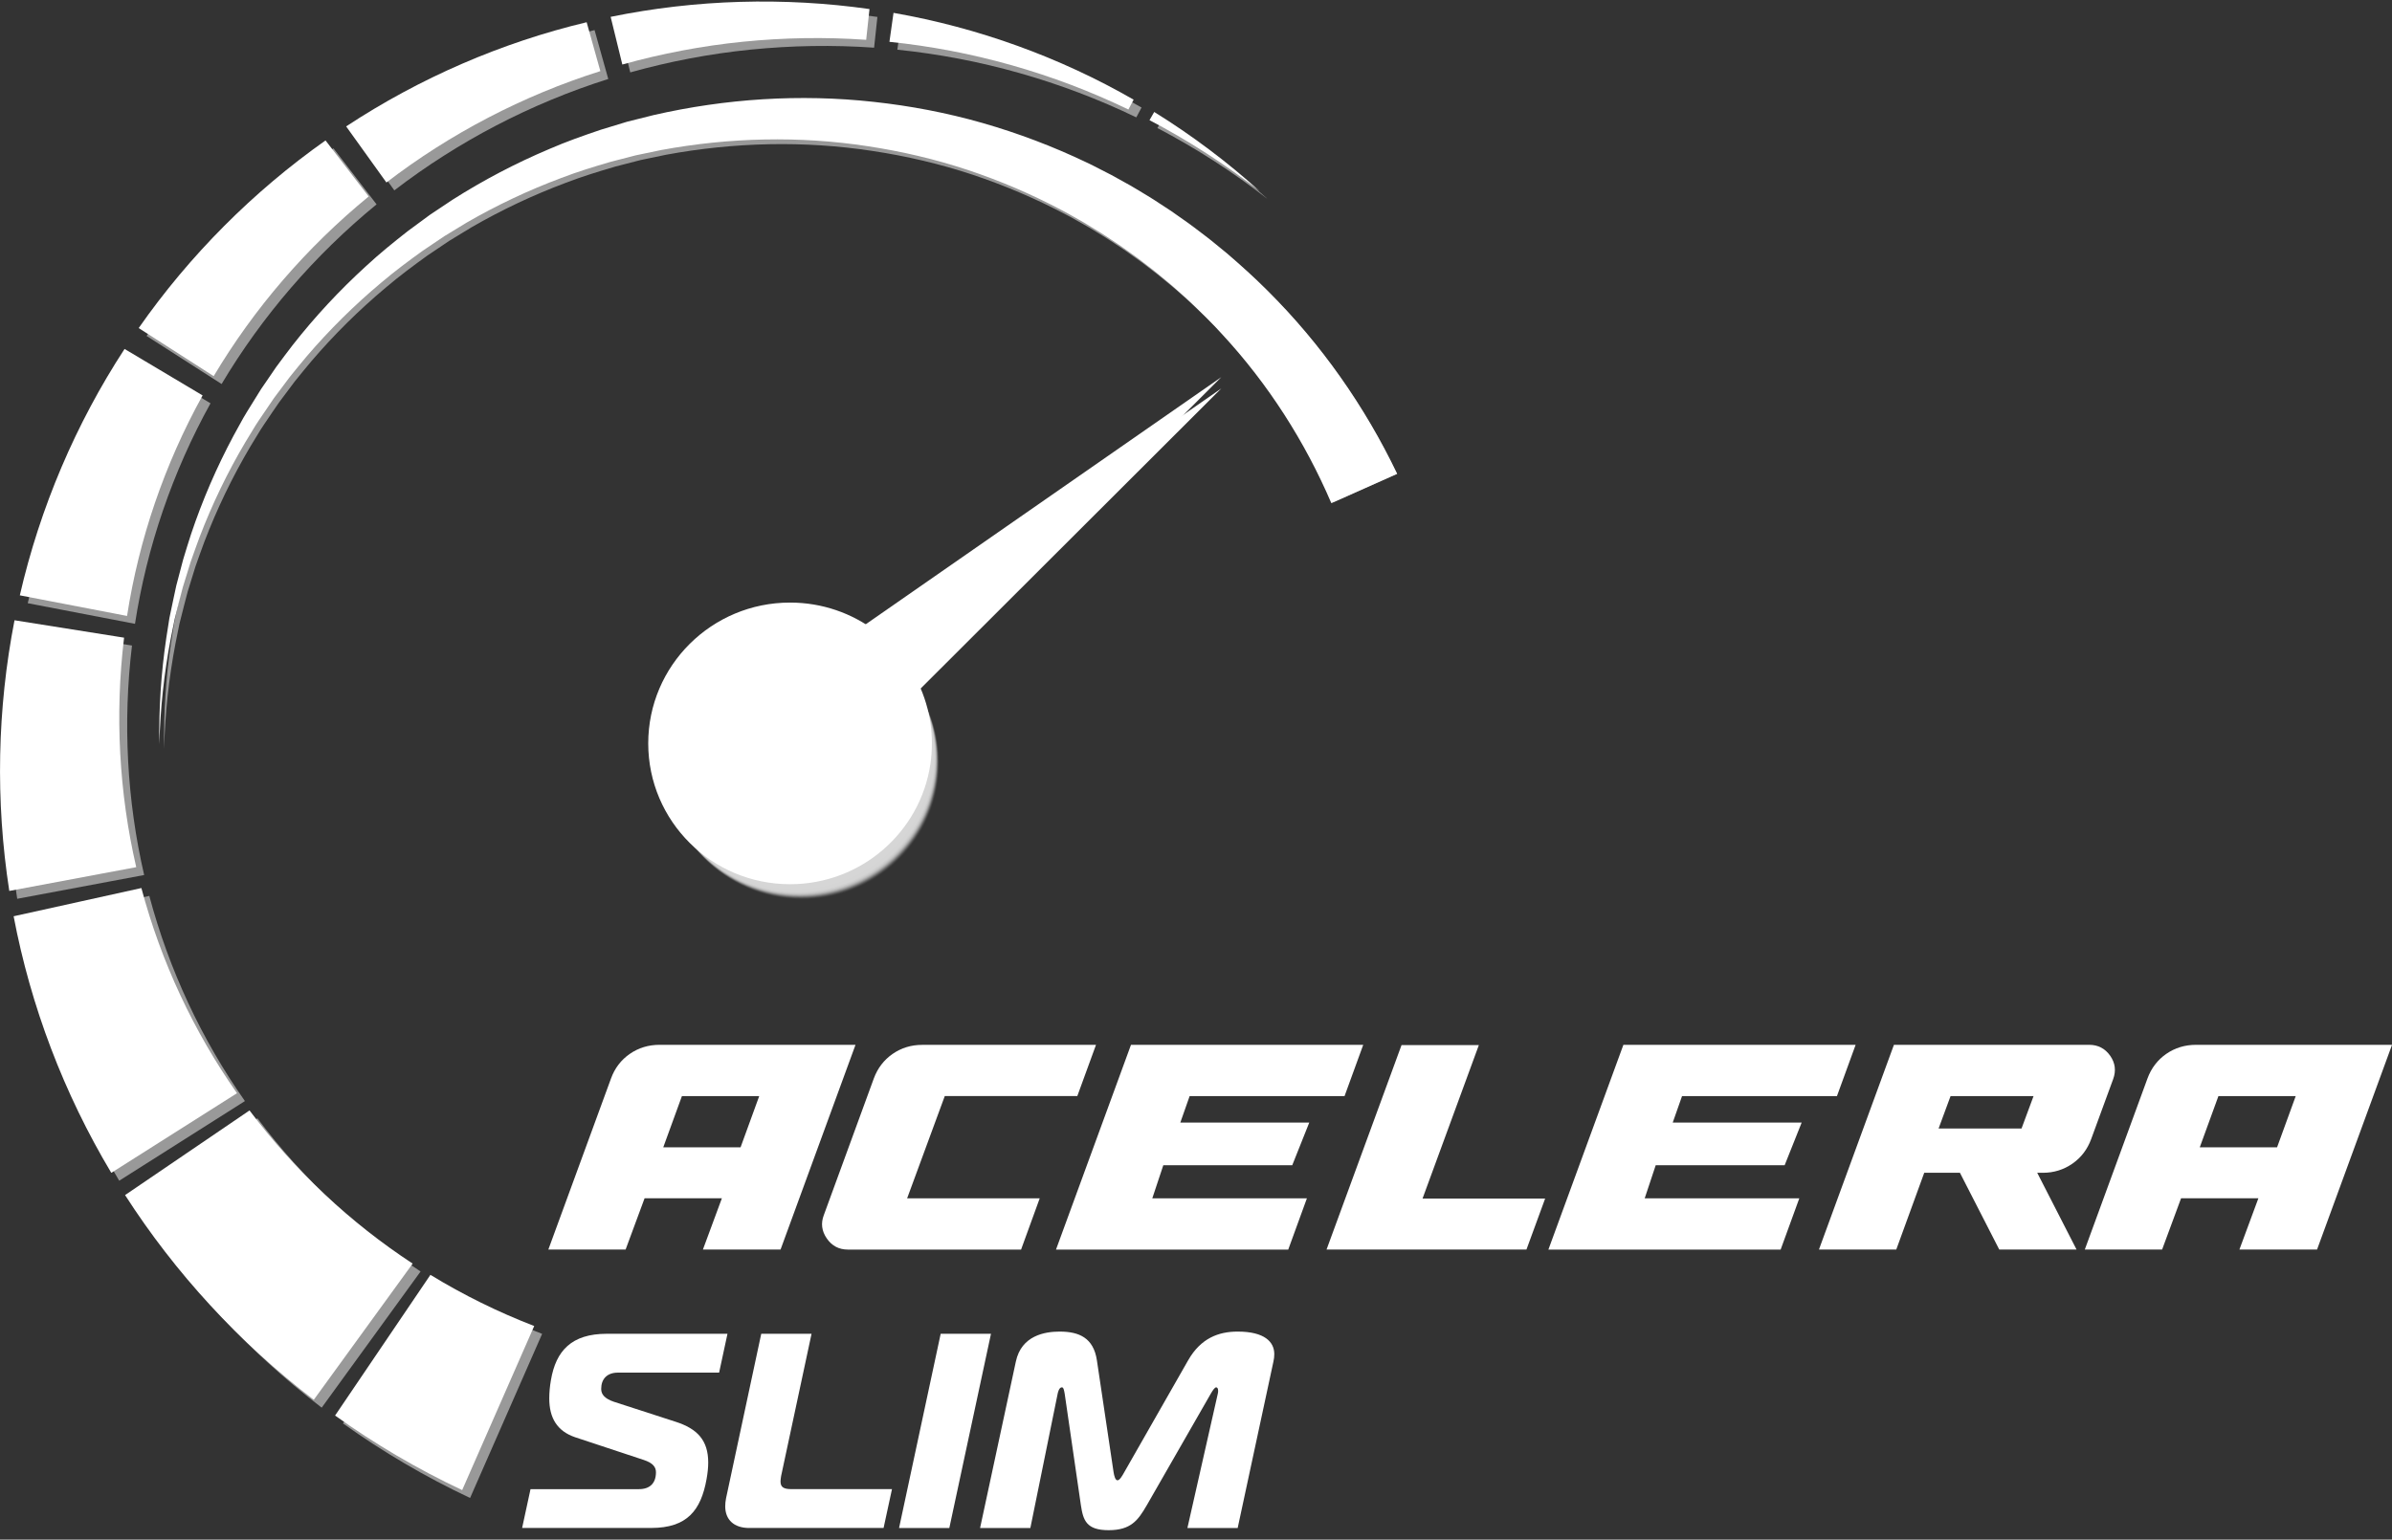 <svg xmlns="http://www.w3.org/2000/svg" width="219" height="141" viewBox="0 0 219 141" fill="none"><rect x="0" y="0" width="219" height="141" fill="#333333" stroke="none"/><g clip-path="url(#clip0_10035_1146)"><path d="M50.204 114.435L55.94 98.773C56.284 97.825 56.857 97.072 57.663 96.516C58.465 95.96 59.376 95.686 60.391 95.686H78.326L71.464 114.435H64.356L66.092 109.74H59.015L57.278 114.435H50.204ZM62.434 100.381L60.724 105.076H67.802L69.511 100.381H62.434Z" fill="white"></path><path d="M98.638 100.38H86.499L83.053 109.743H95.192L93.485 114.438H77.621C76.808 114.438 76.168 114.1 75.699 113.423C75.23 112.747 75.139 112.037 75.422 111.29L79.998 98.779C80.345 97.831 80.922 97.078 81.718 96.522C82.523 95.966 83.424 95.691 84.418 95.691H100.344L98.631 100.386L98.638 100.38Z" fill="white"></path><path d="M123.104 100.381H108.918L108.065 102.806H119.87L118.312 106.714H106.507L105.499 109.744H119.654L117.945 114.439H96.682L103.547 95.689H124.81L123.1 100.384L123.104 100.381Z" fill="white"></path><path d="M135.395 95.716L130.239 109.771H141.464L139.755 114.436H121.452L128.317 95.713H135.395V95.716Z" fill="white"></path><path d="M168.186 100.381H154L153.147 102.806H164.952L163.394 106.714H151.589L150.581 109.744H164.736L163.027 114.439H141.764L148.629 95.689H169.892L168.182 100.384L168.186 100.381Z" fill="white"></path><path d="M166.534 114.435L173.399 95.686H191.274C192.086 95.686 192.727 96.02 193.196 96.683C193.664 97.35 193.752 98.067 193.469 98.833L191.459 104.315C191.112 105.263 190.535 106.017 189.736 106.573C188.93 107.128 188.03 107.406 187.035 107.406H186.519L190.117 114.432H183.04L179.442 107.406H176.174L173.615 114.432H166.538L166.534 114.435ZM178.585 100.381L177.489 103.348H185.083L186.182 100.381H178.585Z" fill="white"></path><path d="M190.875 114.435L196.611 98.773C196.958 97.825 197.534 97.072 198.334 96.516C199.139 95.96 200.05 95.686 201.065 95.686H219.003L212.138 114.435H205.03L206.767 109.74H199.689L197.953 114.435H190.875ZM203.108 100.381L201.399 105.076H208.476L210.186 100.381H203.108Z" fill="white"></path><path d="M48.568 136.379H58.495C59.493 136.379 60.056 135.844 60.056 134.829C60.056 134.374 59.8 133.992 58.957 133.71L52.665 131.628C51.003 131.068 50.288 129.849 50.288 128.071C50.288 127.539 50.338 126.979 50.44 126.393C50.898 123.701 52.331 122.15 55.555 122.15H66.604L65.839 125.707H56.576C55.578 125.707 55.042 126.29 55.042 127.204C55.042 127.709 55.376 128.091 56.192 128.372L61.847 130.204C63.843 130.841 64.841 131.905 64.841 133.938C64.841 134.394 64.79 134.903 64.689 135.462C64.177 138.305 62.922 139.933 59.621 139.933H47.803L48.572 136.376L48.568 136.379Z" fill="white"></path><path d="M68.597 139.936C67.191 139.936 66.398 139.172 66.398 137.953C66.398 137.726 66.422 137.468 66.473 137.217L69.696 122.15H74.302L71.514 135.184C71.49 135.361 71.46 135.539 71.46 135.666C71.46 136.199 71.743 136.376 72.458 136.376H81.666L80.897 139.933H68.594L68.597 139.936Z" fill="white"></path><path d="M82.314 139.936L86.124 122.15H90.73L86.916 139.936H82.314Z" fill="white"></path><path d="M104.98 137.876C104.188 139.249 103.523 140.137 101.5 140.137C99.477 140.137 99.174 139.249 98.965 137.876L97.481 127.662C97.427 127.358 97.38 127.053 97.225 127.053C96.972 127.053 96.867 127.485 96.84 127.612L94.335 139.936H89.732L93.007 124.692C93.516 122.304 95.664 121.949 97.019 121.949C98.809 121.949 100.114 122.532 100.425 124.568L101.955 134.832C102.009 135.164 102.111 135.569 102.313 135.569C102.515 135.569 102.748 135.16 102.93 134.832L108.787 124.568C109.937 122.562 111.552 121.949 113.315 121.949C115.773 121.949 116.667 122.89 116.667 124.009C116.667 124.236 116.643 124.464 116.589 124.695L113.315 139.939H108.713L111.501 127.615C111.525 127.515 111.525 127.438 111.525 127.361C111.525 127.157 111.447 127.056 111.346 127.056C111.218 127.056 111.039 127.311 110.837 127.666L104.98 137.879V137.876Z" fill="white"></path><g opacity="0.5"><path d="M43.039 137.187C38.949 135.261 35.051 132.968 31.402 130.359L40.132 117.473C43.16 119.325 46.346 120.892 49.634 122.158L43.039 137.187Z" fill="white"></path><path d="M29.453 128.915C22.625 123.688 16.762 117.308 12.176 110.168L23.569 102.416C27.713 107.938 32.801 112.704 38.507 116.444L29.453 128.915Z" fill="white"></path><path d="M10.915 108.133C6.565 100.859 3.53 92.859 1.973 84.634L13.67 82.049C15.467 88.8 18.454 95.183 22.423 100.839L10.912 108.133H10.915Z" fill="white"></path><path d="M1.575 82.31C0.294 74.042 0.472 65.636 2.054 57.525L12.085 59.119C11.235 66.159 11.623 73.325 13.198 80.136L1.575 82.313V82.31Z" fill="white"></path><path d="M2.539 55.245C4.39 47.195 7.664 39.523 12.129 32.678L19.274 36.934C15.784 43.243 13.44 50.115 12.358 57.131L2.539 55.242V55.245Z" fill="white"></path><path d="M13.42 30.768C18.097 24.077 23.923 18.244 30.529 13.582L34.477 18.716C28.802 23.364 23.984 28.966 20.288 35.168L13.42 30.765V30.768Z" fill="white"></path><path d="M32.414 12.3C39.161 7.856 46.654 4.614 54.436 2.756L55.69 7.233C48.582 9.48 41.929 12.963 36.103 17.434L32.417 12.3H32.414Z" fill="white"></path><path d="M56.634 2.264C58.593 1.865 60.562 1.547 62.541 1.319C64.521 1.092 66.507 0.948 68.489 0.891C72.458 0.777 76.423 0.994 80.331 1.55L80.028 4.367C76.255 4.102 72.468 4.169 68.729 4.544C66.857 4.732 64.999 5.003 63.162 5.351C61.321 5.699 59.5 6.128 57.703 6.63L56.634 2.267V2.264Z" fill="white"></path><path d="M82.531 1.898C90.299 3.258 97.771 5.971 104.515 9.848L104.033 10.749C97.134 7.417 89.689 5.321 82.156 4.551L82.531 1.898Z" fill="white"></path><path d="M106.399 10.975C109.839 13.104 113.072 15.536 116.053 18.225C112.887 15.753 109.505 13.577 105.968 11.725L106.399 10.975Z" fill="white"></path></g><path d="M42.314 136.466C38.224 134.541 34.326 132.247 30.678 129.638L39.407 116.752C42.435 118.604 45.622 120.171 48.91 121.437L42.314 136.466Z" fill="white"></path><path d="M28.729 128.194C21.901 122.967 16.037 116.587 11.451 109.448L22.845 101.695C26.989 107.217 32.077 111.983 37.782 115.723L28.729 128.194Z" fill="white"></path><path d="M10.19 107.412C5.841 100.138 2.806 92.138 1.248 83.913L12.945 81.328C14.742 88.079 17.73 94.462 21.698 100.118L10.187 107.412H10.19Z" fill="white"></path><path d="M0.85 81.589C-0.431 73.321 -0.252 64.915 1.329 56.805L11.36 58.399C10.511 65.438 10.898 72.604 12.473 79.416L0.85 81.593V81.589Z" fill="white"></path><path d="M1.814 54.525C3.666 46.474 6.94 38.802 11.404 31.957L18.549 36.213C15.059 42.523 12.716 49.394 11.633 56.41L1.814 54.521V54.525Z" fill="white"></path><path d="M12.695 30.047C17.372 23.357 23.199 17.523 29.804 12.861L33.753 17.995C28.078 22.643 23.259 28.246 19.564 34.448L12.695 30.044V30.047Z" fill="white"></path><path d="M31.689 11.579C38.437 7.135 45.929 3.894 53.711 2.035L54.965 6.513C47.858 8.76 41.205 12.242 35.378 16.713L31.693 11.579H31.689Z" fill="white"></path><path d="M55.909 1.543C57.868 1.144 59.837 0.826 61.817 0.599C63.796 0.371 65.782 0.227 67.765 0.17C71.733 0.056 75.699 0.274 79.607 0.83L79.303 3.646C75.53 3.381 71.743 3.448 68.004 3.823C66.133 4.011 64.275 4.282 62.437 4.631C60.596 4.979 58.775 5.407 56.978 5.91L55.909 1.546V1.543Z" fill="white"></path><path d="M81.806 1.178C89.575 2.537 97.047 5.25 103.791 9.128L103.308 10.029C96.409 6.697 88.964 4.6 81.432 3.83L81.806 1.178Z" fill="white"></path><path d="M105.675 10.254C109.114 12.384 112.348 14.815 115.328 17.504C112.162 15.033 108.78 12.856 105.243 11.004L105.675 10.254Z" fill="white"></path><path opacity="0.5" d="M127.915 43.397L122.099 45.989C119.705 40.554 116.421 35.477 112.351 31.067C111.747 30.397 111.117 29.75 110.473 29.118C110.011 28.666 109.542 28.217 109.073 27.771L108.203 26.998C107.913 26.743 107.627 26.475 107.323 26.234C106.723 25.742 106.133 25.236 105.509 24.771L104.585 24.061L103.635 23.381C103.007 22.919 102.35 22.5 101.702 22.068C101.382 21.847 101.045 21.65 100.715 21.445L99.716 20.836L98.698 20.26C98.358 20.073 98.024 19.868 97.673 19.694C94.915 18.231 92.025 16.992 89.048 16C86.07 15.012 82.995 14.293 79.88 13.824C73.645 12.869 67.225 13.02 60.984 14.172L58.65 14.658L56.344 15.254C54.82 15.699 53.296 16.165 51.812 16.737C48.828 17.852 45.935 19.219 43.17 20.816L41.123 22.062L39.134 23.401C37.836 24.335 36.551 25.29 35.331 26.328C32.876 28.384 30.59 30.645 28.502 33.086C27.993 33.706 27.471 34.318 26.975 34.948L25.532 36.877C25.073 37.536 24.628 38.206 24.176 38.873C23.944 39.201 23.741 39.549 23.532 39.891L22.905 40.922C21.266 43.692 19.864 46.602 18.71 49.619C18.441 50.379 18.147 51.129 17.891 51.896L17.176 54.21C16.964 54.99 16.775 55.777 16.573 56.558C16.522 56.752 16.468 56.95 16.424 57.147L16.306 57.74L16.067 58.929C15.457 62.107 15.113 65.338 15.025 68.587C14.975 65.342 15.18 62.083 15.662 58.862L15.851 57.656L15.946 57.05C15.983 56.849 16.03 56.651 16.07 56.45C16.091 56.35 16.111 56.253 16.131 56.153C16.279 55.453 16.421 54.753 16.579 54.056L17.203 51.685C17.426 50.898 17.692 50.125 17.932 49.344C18.97 46.24 20.275 43.219 21.826 40.323L22.423 39.241C22.622 38.879 22.814 38.518 23.037 38.169C23.472 37.469 23.896 36.766 24.338 36.07L25.734 34.03C26.216 33.361 26.726 32.711 27.221 32.051C29.258 29.453 31.517 27.021 33.968 24.788C35.185 23.659 36.477 22.614 37.785 21.59L39.795 20.109L41.875 18.723C44.687 16.935 47.655 15.377 50.74 14.075C52.278 13.405 53.859 12.849 55.447 12.313L57.858 11.58L60.303 10.967C66.858 9.47 73.682 9.018 80.416 9.762C83.781 10.127 87.126 10.763 90.393 11.697C93.661 12.635 96.85 13.844 99.925 15.314C100.313 15.488 100.688 15.692 101.069 15.883L102.205 16.466L103.321 17.085C103.695 17.293 104.07 17.494 104.43 17.718C105.159 18.16 105.897 18.589 106.605 19.068L107.674 19.768L108.723 20.505C109.427 20.987 110.098 21.512 110.78 22.028C111.124 22.283 111.451 22.557 111.781 22.825L112.772 23.636C113.865 24.58 114.944 25.541 115.976 26.552C116.019 26.596 116.063 26.636 116.104 26.68C120.949 31.512 124.948 37.198 127.919 43.4L127.915 43.397Z" fill="white"></path><path d="M127.916 43.395L122.1 45.987L121.891 46.081C119.48 40.448 116.115 35.184 111.917 30.633C111.451 30.114 110.966 29.612 110.474 29.116C109.873 28.513 109.256 27.924 108.636 27.338L107.766 26.564C107.476 26.31 107.189 26.042 106.886 25.801C106.286 25.308 105.696 24.803 105.072 24.337L104.148 23.627L103.197 22.948C102.57 22.485 101.912 22.067 101.265 21.635C100.945 21.414 100.607 21.216 100.277 21.012L99.279 20.402L98.261 19.826C97.92 19.639 97.586 19.435 97.236 19.261C94.477 17.797 91.588 16.558 88.61 15.567C85.633 14.579 82.558 13.859 79.442 13.39C73.208 12.436 66.788 12.586 60.546 13.738L58.213 14.224L55.907 14.82C54.382 15.265 52.858 15.731 51.375 16.303C48.391 17.419 45.498 18.785 42.733 20.382L40.686 21.628L38.697 22.968C37.398 23.902 36.114 24.856 34.893 25.895C32.438 27.951 30.152 30.211 28.065 32.652C27.556 33.272 27.033 33.885 26.538 34.514L25.094 36.443C24.636 37.103 24.191 37.773 23.739 38.439C23.506 38.767 23.304 39.115 23.095 39.457L22.468 40.489C20.829 43.258 19.426 46.168 18.273 49.185C18.003 49.946 17.71 50.696 17.454 51.463L16.739 53.777C16.526 54.557 16.337 55.344 16.135 56.124C16.135 56.134 16.132 56.141 16.128 56.151C16.081 56.338 16.031 56.526 15.987 56.714L15.869 57.306L15.63 58.495C15.019 61.673 14.675 64.905 14.588 68.153C14.537 64.908 14.743 61.65 15.225 58.428L15.414 57.222L15.508 56.616C15.545 56.416 15.592 56.218 15.633 56.017C15.805 55.22 15.963 54.42 16.142 53.623L16.766 51.252C16.988 50.465 17.255 49.691 17.494 48.911C18.533 45.806 19.838 42.786 21.389 39.889L21.985 38.807C22.184 38.446 22.377 38.084 22.599 37.736C23.034 37.036 23.459 36.333 23.901 35.636L25.297 33.597C25.779 32.927 26.288 32.277 26.784 31.618C28.82 29.019 31.079 26.588 33.531 24.354C34.748 23.226 36.039 22.181 37.348 21.156L39.357 19.676L41.438 18.289C44.25 16.501 47.217 14.944 50.303 13.641C51.84 12.972 53.421 12.416 55.01 11.88L57.42 11.146L59.865 10.534C66.42 9.037 73.245 8.585 79.978 9.328C83.344 9.693 86.688 10.329 89.956 11.264C93.223 12.201 96.413 13.41 99.488 14.88C99.876 15.054 100.25 15.259 100.631 15.45L101.767 16.032L102.883 16.652C103.258 16.859 103.632 17.06 103.993 17.285C104.721 17.727 105.46 18.155 106.168 18.634L107.237 19.334L108.285 20.071C108.99 20.553 109.661 21.079 110.342 21.595C110.686 21.849 111.013 22.124 111.344 22.392L112.335 23.202C113.582 24.28 114.813 25.379 115.973 26.551C116.017 26.594 116.061 26.635 116.101 26.678C120.947 31.51 124.946 37.197 127.916 43.399V43.395Z" fill="white"></path><g opacity="0.8"><path opacity="0.02" d="M85.973 69.925C85.973 70.551 85.929 71.16 85.838 71.763C84.945 77.761 79.731 82.369 73.443 82.369C66.52 82.369 60.913 76.796 60.913 69.925C60.913 63.053 66.52 57.48 73.443 57.48C79.125 57.48 83.926 61.238 85.457 66.388C85.791 67.507 85.973 68.696 85.973 69.925Z" fill="white"></path><path opacity="0.04" d="M85.949 69.882C85.949 70.508 85.906 71.117 85.815 71.72C84.921 77.718 79.708 82.326 73.419 82.326C66.497 82.326 60.89 76.753 60.89 69.882C60.89 63.01 66.497 57.438 73.419 57.438C79.101 57.438 83.903 61.195 85.433 66.345C85.767 67.464 85.949 68.653 85.949 69.882Z" fill="white"></path><path opacity="0.07" d="M85.922 69.841C85.922 70.467 85.878 71.076 85.787 71.679C84.894 77.677 79.681 82.285 73.392 82.285C66.47 82.285 60.862 76.712 60.862 69.841C60.862 62.969 66.47 57.397 73.392 57.397C79.074 57.397 83.875 61.154 85.406 66.304C85.74 67.423 85.922 68.612 85.922 69.841Z" fill="white"></path><path opacity="0.09" d="M85.899 69.802C85.899 70.428 85.855 71.037 85.764 71.64C84.87 77.638 79.657 82.246 73.369 82.246C66.446 82.246 60.839 76.673 60.839 69.802C60.839 62.93 66.446 57.357 73.369 57.357C79.05 57.357 83.852 61.115 85.383 66.265C85.717 67.384 85.899 68.573 85.899 69.802Z" fill="white"></path><path opacity="0.11" d="M85.871 69.76C85.871 70.387 85.828 70.996 85.736 71.599C84.843 77.597 79.63 82.205 73.341 82.205C66.419 82.205 60.812 76.632 60.812 69.76C60.812 62.889 66.419 57.316 73.341 57.316C79.023 57.316 83.825 61.074 85.355 66.224C85.689 67.343 85.871 68.531 85.871 69.76Z" fill="white"></path><path opacity="0.13" d="M85.848 69.722C85.848 70.348 85.804 70.957 85.713 71.56C84.82 77.558 79.606 82.166 73.318 82.166C66.395 82.166 60.788 76.593 60.788 69.722C60.788 62.85 66.395 57.277 73.318 57.277C79 57.277 83.801 61.035 85.332 66.185C85.666 67.304 85.848 68.493 85.848 69.722Z" fill="white"></path><path opacity="0.16" d="M85.822 69.68C85.822 70.307 85.778 70.916 85.687 71.519C84.793 77.517 79.58 82.125 73.292 82.125C66.369 82.125 60.762 76.552 60.762 69.68C60.762 62.809 66.369 57.236 73.292 57.236C78.973 57.236 83.775 60.994 85.306 66.144C85.639 67.263 85.822 68.451 85.822 69.68Z" fill="white"></path><path opacity="0.18" d="M85.798 69.639C85.798 70.266 85.754 70.875 85.663 71.478C84.77 77.476 79.557 82.084 73.268 82.084C66.346 82.084 60.738 76.511 60.738 69.639C60.738 62.768 66.346 57.195 73.268 57.195C78.95 57.195 83.751 60.953 85.282 66.103C85.616 67.222 85.798 68.41 85.798 69.639Z" fill="white"></path><path opacity="0.2" d="M85.771 69.6C85.771 70.227 85.727 70.836 85.636 71.439C84.742 77.437 79.529 82.044 73.241 82.044C66.318 82.044 60.711 76.472 60.711 69.6C60.711 62.729 66.318 57.156 73.241 57.156C78.922 57.156 83.724 60.914 85.255 66.064C85.589 67.183 85.771 68.371 85.771 69.6Z" fill="white"></path><path opacity="0.22" d="M85.747 69.559C85.747 70.186 85.704 70.795 85.612 71.398C84.719 77.396 79.506 82.004 73.217 82.004C66.295 82.004 60.688 76.431 60.688 69.559C60.688 62.688 66.295 57.115 73.217 57.115C78.899 57.115 83.701 60.873 85.231 66.023C85.565 67.141 85.747 68.33 85.747 69.559Z" fill="white"></path><path opacity="0.24" d="M85.724 69.52C85.724 70.147 85.68 70.756 85.589 71.359C84.695 77.356 79.483 81.965 73.194 81.965C66.272 81.965 60.664 76.392 60.664 69.52C60.664 62.649 66.272 57.076 73.194 57.076C78.876 57.076 83.677 60.834 85.208 65.984C85.542 67.103 85.724 68.291 85.724 69.52Z" fill="white"></path><path opacity="0.27" d="M85.697 69.479C85.697 70.106 85.653 70.715 85.562 71.318C84.668 77.316 79.455 81.924 73.167 81.924C66.244 81.924 60.637 76.351 60.637 69.479C60.637 62.608 66.244 57.035 73.167 57.035C78.848 57.035 83.65 60.792 85.181 65.943C85.514 67.061 85.697 68.25 85.697 69.479Z" fill="white"></path><path opacity="0.29" d="M85.673 69.44C85.673 70.067 85.629 70.676 85.538 71.279C84.645 77.276 79.432 81.884 73.143 81.884C66.221 81.884 60.613 76.312 60.613 69.44C60.613 62.569 66.221 56.996 73.143 56.996C78.825 56.996 83.626 60.754 85.157 65.904C85.491 67.022 85.673 68.211 85.673 69.44Z" fill="white"></path><path opacity="0.31" d="M85.646 69.399C85.646 70.025 85.602 70.635 85.511 71.238C84.617 77.235 79.404 81.843 73.116 81.843C66.193 81.843 60.586 76.271 60.586 69.399C60.586 62.528 66.193 56.955 73.116 56.955C78.797 56.955 83.599 60.712 85.13 65.863C85.464 66.981 85.646 68.17 85.646 69.399Z" fill="white"></path><path opacity="0.33" d="M85.622 69.356C85.622 69.983 85.579 70.592 85.487 71.195C84.594 77.192 79.381 81.8 73.092 81.8C66.17 81.8 60.562 76.228 60.562 69.356C60.562 62.484 66.17 56.912 73.092 56.912C78.774 56.912 83.576 60.669 85.106 65.82C85.44 66.938 85.622 68.127 85.622 69.356Z" fill="white"></path><path opacity="0.36" d="M85.595 69.315C85.595 69.942 85.551 70.551 85.46 71.154C84.567 77.151 79.354 81.759 73.065 81.759C66.143 81.759 60.535 76.187 60.535 69.315C60.535 62.444 66.143 56.871 73.065 56.871C78.747 56.871 83.548 60.628 85.079 65.779C85.413 66.897 85.595 68.086 85.595 69.315Z" fill="white"></path><path opacity="0.38" d="M85.572 69.276C85.572 69.902 85.528 70.512 85.437 71.115C84.543 77.112 79.33 81.72 73.042 81.72C66.119 81.72 60.512 76.148 60.512 69.276C60.512 62.404 66.119 56.832 73.042 56.832C78.723 56.832 83.525 60.589 85.056 65.74C85.389 66.858 85.572 68.047 85.572 69.276Z" fill="white"></path><path opacity="0.4" d="M85.548 69.235C85.548 69.861 85.504 70.471 85.413 71.074C84.52 77.071 79.307 81.679 73.018 81.679C66.096 81.679 60.488 76.107 60.488 69.235C60.488 62.363 66.096 56.791 73.018 56.791C78.7 56.791 83.501 60.548 85.032 65.699C85.366 66.817 85.548 68.006 85.548 69.235Z" fill="white"></path><path opacity="0.42" d="M85.521 69.194C85.521 69.82 85.477 70.43 85.386 71.033C84.492 77.03 79.279 81.638 72.991 81.638C66.068 81.638 60.461 76.066 60.461 69.194C60.461 62.322 66.068 56.75 72.991 56.75C78.672 56.75 83.474 60.507 85.005 65.658C85.339 66.776 85.521 67.965 85.521 69.194Z" fill="white"></path><path opacity="0.44" d="M85.497 69.155C85.497 69.781 85.454 70.391 85.362 70.994C84.469 76.991 79.256 81.599 72.967 81.599C66.045 81.599 60.438 76.027 60.438 69.155C60.438 62.283 66.045 56.711 72.967 56.711C78.649 56.711 83.451 60.468 84.981 65.619C85.315 66.737 85.497 67.926 85.497 69.155Z" fill="white"></path><path opacity="0.47" d="M85.471 69.114C85.471 69.74 85.427 70.35 85.336 70.953C84.442 76.95 79.23 81.558 72.941 81.558C66.019 81.558 60.411 75.986 60.411 69.114C60.411 62.242 66.019 56.67 72.941 56.67C78.623 56.67 83.424 60.427 84.955 65.578C85.289 66.696 85.471 67.885 85.471 69.114Z" fill="white"></path><path opacity="0.49" d="M85.447 69.075C85.447 69.701 85.403 70.311 85.312 70.913C84.418 76.911 79.205 81.519 72.917 81.519C65.994 81.519 60.387 75.947 60.387 69.075C60.387 62.203 65.994 56.631 72.917 56.631C78.598 56.631 83.4 60.388 84.931 65.539C85.264 66.657 85.447 67.846 85.447 69.075Z" fill="white"></path><path opacity="0.51" d="M85.42 69.034C85.42 69.66 85.376 70.27 85.285 70.873C84.392 76.87 79.179 81.478 72.89 81.478C65.968 81.478 60.36 75.906 60.36 69.034C60.36 62.162 65.968 56.59 72.89 56.59C78.572 56.59 83.373 60.347 84.904 65.498C85.238 66.616 85.42 67.805 85.42 69.034Z" fill="white"></path><path opacity="0.53" d="M85.397 68.995C85.397 69.621 85.353 70.231 85.262 70.833C84.368 76.831 79.155 81.439 72.867 81.439C65.944 81.439 60.337 75.867 60.337 68.995C60.337 62.123 65.944 56.551 72.867 56.551C78.548 56.551 83.35 60.308 84.881 65.459C85.215 66.577 85.397 67.766 85.397 68.995Z" fill="white"></path><path opacity="0.56" d="M85.369 68.954C85.369 69.58 85.326 70.19 85.234 70.792C84.341 76.79 79.128 81.398 72.84 81.398C65.917 81.398 60.31 75.826 60.31 68.954C60.31 62.082 65.917 56.51 72.84 56.51C78.521 56.51 83.323 60.267 84.853 65.418C85.187 66.536 85.369 67.725 85.369 68.954Z" fill="white"></path><path opacity="0.58" d="M85.346 68.913C85.346 69.539 85.302 70.149 85.211 70.751C84.317 76.749 79.105 81.357 72.816 81.357C65.894 81.357 60.286 75.785 60.286 68.913C60.286 62.041 65.894 56.469 72.816 56.469C78.498 56.469 83.299 60.226 84.83 65.377C85.164 66.495 85.346 67.684 85.346 68.913Z" fill="white"></path><path opacity="0.6" d="M85.323 68.874C85.323 69.5 85.279 70.109 85.188 70.712C84.294 76.71 79.081 81.318 72.793 81.318C65.87 81.318 60.263 75.746 60.263 68.874C60.263 62.002 65.87 56.43 72.793 56.43C78.474 56.43 83.276 60.187 84.807 65.338C85.14 66.456 85.323 67.645 85.323 68.874Z" fill="white"></path><path opacity="0.62" d="M85.295 68.829C85.295 69.455 85.251 70.065 85.16 70.667C84.267 76.665 79.054 81.273 72.765 81.273C65.843 81.273 60.235 75.701 60.235 68.829C60.235 61.957 65.843 56.385 72.765 56.385C78.447 56.385 83.248 60.142 84.779 65.293C85.113 66.411 85.295 67.6 85.295 68.829Z" fill="white"></path><path opacity="0.64" d="M85.272 68.79C85.272 69.416 85.228 70.026 85.137 70.628C84.243 76.626 79.03 81.234 72.742 81.234C65.819 81.234 60.212 75.662 60.212 68.79C60.212 61.918 65.819 56.346 72.742 56.346C78.423 56.346 83.225 60.103 84.756 65.254C85.09 66.372 85.272 67.561 85.272 68.79Z" fill="white"></path><path opacity="0.67" d="M85.244 68.749C85.244 69.375 85.201 69.984 85.109 70.587C84.216 76.585 79.003 81.193 72.715 81.193C65.792 81.193 60.185 75.621 60.185 68.749C60.185 61.877 65.792 56.305 72.715 56.305C78.396 56.305 83.198 60.062 84.728 65.213C85.062 66.331 85.244 67.52 85.244 68.749Z" fill="white"></path><path opacity="0.69" d="M85.221 68.71C85.221 69.336 85.177 69.945 85.086 70.548C84.192 76.546 78.98 81.154 72.691 81.154C65.769 81.154 60.161 75.582 60.161 68.71C60.161 61.838 65.769 56.266 72.691 56.266C78.373 56.266 83.174 60.023 84.705 65.173C85.039 66.292 85.221 67.481 85.221 68.71Z" fill="white"></path><path opacity="0.71" d="M85.194 68.669C85.194 69.295 85.15 69.904 85.059 70.507C84.165 76.505 78.952 81.113 72.664 81.113C65.741 81.113 60.134 75.54 60.134 68.669C60.134 61.797 65.741 56.225 72.664 56.225C78.345 56.225 83.147 59.982 84.678 65.132C85.011 66.251 85.194 67.44 85.194 68.669Z" fill="white"></path><path opacity="0.73" d="M85.17 68.63C85.17 69.256 85.126 69.865 85.035 70.468C84.142 76.466 78.929 81.074 72.64 81.074C65.718 81.074 60.11 75.501 60.11 68.63C60.11 61.758 65.718 56.185 72.64 56.185C78.322 56.185 83.123 59.943 84.654 65.093C84.988 66.212 85.17 67.401 85.17 68.63Z" fill="white"></path><path opacity="0.76" d="M85.147 68.589C85.147 69.215 85.103 69.824 85.012 70.427C84.118 76.425 78.905 81.033 72.617 81.033C65.694 81.033 60.087 75.46 60.087 68.589C60.087 61.717 65.694 56.145 72.617 56.145C78.298 56.145 83.1 59.902 84.631 65.052C84.965 66.171 85.147 67.36 85.147 68.589Z" fill="white"></path><path opacity="0.78" d="M85.12 68.548C85.12 69.174 85.076 69.783 84.986 70.386C84.092 76.384 78.879 80.992 72.59 80.992C65.668 80.992 60.06 75.419 60.06 68.548C60.06 61.676 65.668 56.103 72.59 56.103C78.272 56.103 83.074 59.861 84.604 65.011C84.938 66.13 85.12 67.319 85.12 68.548Z" fill="white"></path><path opacity="0.8" d="M85.096 68.509C85.096 69.135 85.052 69.744 84.961 70.347C84.067 76.345 78.855 80.953 72.566 80.953C65.644 80.953 60.036 75.38 60.036 68.509C60.036 61.637 65.644 56.065 72.566 56.065C78.248 56.065 83.049 59.822 84.58 64.972C84.914 66.091 85.096 67.28 85.096 68.509Z" fill="white"></path><path opacity="0.82" d="M85.07 68.468C85.07 69.094 85.026 69.703 84.935 70.306C84.041 76.304 78.828 80.912 72.54 80.912C65.617 80.912 60.01 75.339 60.01 68.468C60.01 61.596 65.617 56.023 72.54 56.023C78.221 56.023 83.023 59.781 84.554 64.931C84.888 66.05 85.07 67.239 85.07 68.468Z" fill="white"></path><path opacity="0.84" d="M85.046 68.428C85.046 69.055 85.002 69.664 84.911 70.267C84.018 76.265 78.805 80.873 72.516 80.873C65.594 80.873 59.986 75.3 59.986 68.428C59.986 61.557 65.594 55.984 72.516 55.984C78.198 55.984 82.999 59.742 84.53 64.892C84.864 66.011 85.046 67.2 85.046 68.428Z" fill="white"></path><path opacity="0.87" d="M85.019 68.388C85.019 69.014 84.975 69.623 84.884 70.226C83.99 76.224 78.777 80.832 72.489 80.832C65.566 80.832 59.959 75.259 59.959 68.388C59.959 61.516 65.566 55.943 72.489 55.943C78.171 55.943 82.972 59.701 84.503 64.851C84.837 65.97 85.019 67.159 85.019 68.388Z" fill="white"></path><path opacity="0.89" d="M84.995 68.348C84.995 68.975 84.951 69.584 84.861 70.187C83.967 76.185 78.754 80.793 72.465 80.793C65.543 80.793 59.935 75.22 59.935 68.348C59.935 61.477 65.543 55.904 72.465 55.904C78.147 55.904 82.949 59.662 84.479 64.812C84.813 65.931 84.995 67.119 84.995 68.348Z" fill="white"></path><path opacity="0.91" d="M84.968 68.303C84.968 68.93 84.924 69.539 84.833 70.142C83.94 76.14 78.727 80.748 72.438 80.748C65.516 80.748 59.908 75.175 59.908 68.303C59.908 61.432 65.516 55.859 72.438 55.859C78.12 55.859 82.921 59.617 84.452 64.767C84.786 65.886 84.968 67.075 84.968 68.303Z" fill="white"></path><path opacity="0.93" d="M84.945 68.264C84.945 68.891 84.901 69.5 84.81 70.103C83.916 76.101 78.703 80.709 72.415 80.709C65.492 80.709 59.885 75.136 59.885 68.264C59.885 61.393 65.492 55.82 72.415 55.82C78.096 55.82 82.898 59.578 84.429 64.728C84.763 65.847 84.945 67.035 84.945 68.264Z" fill="white"></path><path opacity="0.96" d="M84.921 68.223C84.921 68.85 84.877 69.459 84.786 70.062C83.893 76.06 78.68 80.668 72.391 80.668C65.469 80.668 59.861 75.095 59.861 68.223C59.861 61.352 65.469 55.779 72.391 55.779C78.073 55.779 82.874 59.537 84.405 64.687C84.739 65.806 84.921 66.994 84.921 68.223Z" fill="white"></path><path opacity="0.98" d="M84.894 68.184C84.894 68.811 84.85 69.42 84.759 70.023C83.865 76.021 78.652 80.629 72.364 80.629C65.441 80.629 59.834 75.056 59.834 68.184C59.834 61.313 65.441 55.74 72.364 55.74C78.046 55.74 82.847 59.498 84.378 64.648C84.712 65.766 84.894 66.955 84.894 68.184Z" fill="white"></path><path d="M84.87 68.143C84.87 68.77 84.826 69.379 84.736 69.982C83.842 75.98 78.629 80.588 72.34 80.588C65.418 80.588 59.81 75.015 59.81 68.143C59.81 61.272 65.418 55.699 72.34 55.699C78.022 55.699 82.824 59.457 84.354 64.607C84.688 65.725 84.87 66.914 84.87 68.143Z" fill="white"></path></g><path d="M85.319 68.078C85.319 68.725 85.272 69.361 85.181 69.984C84.253 76.203 78.852 80.978 72.334 80.978C65.158 80.978 59.349 75.201 59.349 68.082C59.349 60.962 65.162 55.185 72.334 55.185C78.221 55.185 83.198 59.077 84.786 64.418C85.133 65.577 85.319 66.809 85.319 68.085V68.078Z" fill="white"></path><g opacity="0.5"><path opacity="0.02" d="M81.627 69.378C81.627 69.803 81.597 70.218 81.536 70.624C80.929 74.692 77.392 77.82 73.126 77.82C68.429 77.82 64.626 74.039 64.626 69.378C64.626 64.716 68.429 60.935 73.126 60.935C76.981 60.935 80.238 63.484 81.28 66.98C81.506 67.74 81.63 68.547 81.63 69.381L81.627 69.378Z" fill="white"></path><path opacity="0.04" d="M81.609 69.353C81.609 69.778 81.579 70.193 81.518 70.598C80.911 74.667 77.374 77.795 73.109 77.795C68.412 77.795 64.608 74.014 64.608 69.353C64.608 64.691 68.412 60.91 73.109 60.91C76.963 60.91 80.22 63.459 81.262 66.955C81.488 67.715 81.613 68.522 81.613 69.356L81.609 69.353Z" fill="white"></path><path opacity="0.07" d="M81.593 69.325C81.593 69.75 81.562 70.166 81.502 70.571C80.895 74.64 77.358 77.767 73.092 77.767C68.395 77.767 64.592 73.987 64.592 69.325C64.592 64.664 68.395 60.883 73.092 60.883C76.946 60.883 80.204 63.431 81.246 66.927C81.471 67.688 81.596 68.495 81.596 69.329L81.593 69.325Z" fill="white"></path><path opacity="0.09" d="M81.572 69.298C81.572 69.723 81.542 70.138 81.481 70.544C80.874 74.612 77.337 77.74 73.072 77.74C68.375 77.74 64.571 73.959 64.571 69.298C64.571 64.636 68.375 60.855 73.072 60.855C76.926 60.855 80.183 63.404 81.225 66.9C81.451 67.66 81.576 68.467 81.576 69.301L81.572 69.298Z" fill="white"></path><path opacity="0.11" d="M81.556 69.27C81.556 69.696 81.525 70.111 81.465 70.516C80.858 74.585 77.321 77.713 73.055 77.713C68.358 77.713 64.555 73.932 64.555 69.27C64.555 64.609 68.358 60.828 73.055 60.828C76.909 60.828 80.166 63.377 81.208 66.873C81.434 67.633 81.559 68.44 81.559 69.274L81.556 69.27Z" fill="white"></path><path opacity="0.13" d="M81.539 69.241C81.539 69.666 81.509 70.082 81.448 70.487C80.841 74.556 77.304 77.683 73.039 77.683C68.342 77.683 64.538 73.903 64.538 69.241C64.538 64.58 68.342 60.799 73.039 60.799C76.893 60.799 80.15 63.347 81.192 66.843C81.418 67.604 81.543 68.411 81.543 69.245L81.539 69.241Z" fill="white"></path><path opacity="0.16" d="M81.522 69.214C81.522 69.639 81.491 70.054 81.43 70.46C80.823 74.528 77.286 77.656 73.021 77.656C68.324 77.656 64.52 73.875 64.52 69.214C64.52 64.552 68.324 60.772 73.021 60.772C76.875 60.772 80.132 63.32 81.174 66.816C81.4 67.576 81.525 68.383 81.525 69.217L81.522 69.214Z" fill="white"></path><path opacity="0.18" d="M81.505 69.188C81.505 69.614 81.475 70.029 81.414 70.434C80.807 74.503 77.27 77.631 73.004 77.631C68.307 77.631 64.504 73.85 64.504 69.188C64.504 64.527 68.307 60.746 73.004 60.746C76.859 60.746 80.116 63.294 81.158 66.791C81.383 67.551 81.508 68.358 81.508 69.192L81.505 69.188Z" fill="white"></path><path opacity="0.2" d="M81.488 69.161C81.488 69.586 81.458 70.002 81.397 70.407C80.79 74.476 77.253 77.603 72.988 77.603C68.291 77.603 64.487 73.823 64.487 69.161C64.487 64.499 68.291 60.719 72.988 60.719C76.842 60.719 80.099 63.267 81.141 66.763C81.367 67.523 81.492 68.331 81.492 69.164L81.488 69.161Z" fill="white"></path><path opacity="0.22" d="M81.472 69.134C81.472 69.559 81.441 69.974 81.381 70.379C80.774 74.448 77.237 77.576 72.971 77.576C68.274 77.576 64.471 73.795 64.471 69.134C64.471 64.472 68.274 60.691 72.971 60.691C76.825 60.691 80.082 63.24 81.124 66.736C81.35 67.496 81.475 68.303 81.475 69.137L81.472 69.134Z" fill="white"></path><path opacity="0.24" d="M81.454 69.104C81.454 69.53 81.424 69.945 81.363 70.35C80.756 74.419 77.219 77.547 72.954 77.547C68.257 77.547 64.453 73.766 64.453 69.104C64.453 64.443 68.257 60.662 72.954 60.662C76.808 60.662 80.065 63.211 81.107 66.707C81.333 67.467 81.457 68.274 81.457 69.108L81.454 69.104Z" fill="white"></path><path opacity="0.27" d="M81.438 69.077C81.438 69.502 81.407 69.918 81.347 70.323C80.74 74.392 77.202 77.519 72.937 77.519C68.24 77.519 64.436 73.739 64.436 69.077C64.436 64.416 68.24 60.635 72.937 60.635C76.791 60.635 80.048 63.183 81.09 66.679C81.316 67.439 81.441 68.247 81.441 69.08L81.438 69.077Z" fill="white"></path><path opacity="0.29" d="M81.421 69.05C81.421 69.475 81.391 69.89 81.33 70.296C80.723 74.364 77.186 77.492 72.92 77.492C68.223 77.492 64.42 73.711 64.42 69.05C64.42 64.388 68.223 60.607 72.92 60.607C76.775 60.607 80.032 63.156 81.074 66.652C81.299 67.412 81.424 68.219 81.424 69.053L81.421 69.05Z" fill="white"></path><path opacity="0.31" d="M81.404 69.024C81.404 69.45 81.374 69.865 81.313 70.27C80.706 74.339 77.169 77.467 72.904 77.467C68.207 77.467 64.403 73.686 64.403 69.024C64.403 64.363 68.207 60.582 72.904 60.582C76.758 60.582 80.015 63.13 81.057 66.627C81.283 67.387 81.408 68.194 81.408 69.028L81.404 69.024Z" fill="white"></path><path opacity="0.33" d="M81.387 68.997C81.387 69.422 81.356 69.838 81.296 70.243C80.689 74.312 77.152 77.439 72.886 77.439C68.189 77.439 64.386 73.659 64.386 68.997C64.386 64.335 68.189 60.555 72.886 60.555C76.74 60.555 79.998 63.103 81.039 66.599C81.265 67.359 81.39 68.166 81.39 69L81.387 68.997Z" fill="white"></path><path opacity="0.36" d="M81.37 68.966C81.37 69.391 81.34 69.806 81.279 70.212C80.672 74.28 77.135 77.408 72.87 77.408C68.173 77.408 64.369 73.627 64.369 68.966C64.369 64.304 68.173 60.523 72.87 60.523C76.724 60.523 79.981 63.072 81.023 66.568C81.249 67.328 81.374 68.135 81.374 68.969L81.37 68.966Z" fill="white"></path><path opacity="0.38" d="M81.353 68.94C81.353 69.366 81.323 69.781 81.263 70.186C80.656 74.255 77.118 77.383 72.853 77.383C68.156 77.383 64.353 73.602 64.353 68.94C64.353 64.279 68.156 60.498 72.853 60.498C76.707 60.498 79.964 63.047 81.006 66.543C81.232 67.303 81.357 68.11 81.357 68.944L81.353 68.94Z" fill="white"></path><path opacity="0.4" d="M81.337 68.913C81.337 69.338 81.307 69.754 81.246 70.159C80.639 74.228 77.102 77.355 72.836 77.355C68.139 77.355 64.336 73.575 64.336 68.913C64.336 64.251 68.139 60.471 72.836 60.471C76.691 60.471 79.948 63.019 80.99 66.515C81.216 67.275 81.34 68.082 81.34 68.916L81.337 68.913Z" fill="white"></path><path opacity="0.42" d="M81.319 68.886C81.319 69.311 81.289 69.726 81.228 70.131C80.621 74.2 77.084 77.328 72.819 77.328C68.122 77.328 64.318 73.547 64.318 68.886C64.318 64.224 68.122 60.443 72.819 60.443C76.673 60.443 79.93 62.992 80.972 66.488C81.198 67.248 81.323 68.055 81.323 68.889L81.319 68.886Z" fill="white"></path><path opacity="0.44" d="M81.303 68.858C81.303 69.284 81.272 69.699 81.212 70.104C80.605 74.173 77.068 77.301 72.802 77.301C68.105 77.301 64.302 73.52 64.302 68.858C64.302 64.197 68.105 60.416 72.802 60.416C76.656 60.416 79.913 62.965 80.956 66.461C81.181 67.221 81.306 68.028 81.306 68.862L81.303 68.858Z" fill="white"></path><path opacity="0.47" d="M81.286 68.829C81.286 69.254 81.256 69.67 81.195 70.075C80.588 74.144 77.051 77.271 72.786 77.271C68.089 77.271 64.285 73.491 64.285 68.829C64.285 64.168 68.089 60.387 72.786 60.387C76.64 60.387 79.897 62.935 80.939 66.431C81.165 67.192 81.29 67.999 81.29 68.832L81.286 68.829Z" fill="white"></path><path opacity="0.49" d="M81.27 68.802C81.27 69.227 81.239 69.642 81.178 70.047C80.572 74.116 77.034 77.244 72.769 77.244C68.072 77.244 64.269 73.463 64.269 68.802C64.269 64.14 68.072 60.359 72.769 60.359C76.623 60.359 79.88 62.908 80.922 66.404C81.148 67.164 81.273 67.971 81.273 68.805L81.27 68.802Z" fill="white"></path><path opacity="0.51" d="M81.252 68.776C81.252 69.202 81.222 69.617 81.161 70.022C80.554 74.091 77.017 77.219 72.751 77.219C68.054 77.219 64.251 73.438 64.251 68.776C64.251 64.115 68.054 60.334 72.751 60.334C76.606 60.334 79.863 62.882 80.905 66.379C81.131 67.139 81.255 67.946 81.255 68.78L81.252 68.776Z" fill="white"></path><path opacity="0.53" d="M81.235 68.749C81.235 69.174 81.205 69.59 81.144 69.995C80.537 74.064 77 77.191 72.735 77.191C68.038 77.191 64.234 73.41 64.234 68.749C64.234 64.087 68.038 60.307 72.735 60.307C76.589 60.307 79.846 62.855 80.888 66.351C81.114 67.111 81.239 67.918 81.239 68.752L81.235 68.749Z" fill="white"></path><path opacity="0.56" d="M81.219 68.722C81.219 69.147 81.188 69.562 81.128 69.967C80.521 74.036 76.984 77.164 72.718 77.164C68.021 77.164 64.218 73.383 64.218 68.722C64.218 64.06 68.021 60.279 72.718 60.279C76.572 60.279 79.83 62.828 80.871 66.324C81.097 67.084 81.222 67.891 81.222 68.725L81.219 68.722Z" fill="white"></path><path opacity="0.58" d="M81.198 68.692C81.198 69.118 81.168 69.533 81.107 69.938C80.5 74.007 76.963 77.135 72.698 77.135C68.001 77.135 64.197 73.354 64.197 68.692C64.197 64.031 68.001 60.25 72.698 60.25C76.552 60.25 79.809 62.798 80.851 66.295C81.077 67.055 81.202 67.862 81.202 68.696L81.198 68.692Z" fill="white"></path><path opacity="0.6" d="M81.182 68.665C81.182 69.09 81.151 69.505 81.091 69.911C80.484 73.98 76.947 77.107 72.681 77.107C67.984 77.107 64.181 73.326 64.181 68.665C64.181 64.004 67.984 60.223 72.681 60.223C76.535 60.223 79.793 62.771 80.834 66.267C81.06 67.027 81.185 67.835 81.185 68.668L81.182 68.665Z" fill="white"></path><path opacity="0.62" d="M81.164 68.638C81.164 69.063 81.134 69.478 81.073 69.883C80.466 73.952 76.929 77.08 72.664 77.08C67.967 77.08 64.163 73.299 64.163 68.638C64.163 63.976 67.967 60.195 72.664 60.195C76.518 60.195 79.775 62.744 80.817 66.24C81.043 67 81.168 67.807 81.168 68.641L81.164 68.638Z" fill="white"></path><path opacity="0.64" d="M81.147 68.612C81.147 69.037 81.117 69.453 81.056 69.858C80.45 73.927 76.912 77.055 72.647 77.055C67.95 77.055 64.147 73.274 64.147 68.612C64.147 63.951 67.95 60.17 72.647 60.17C76.501 60.17 79.758 62.718 80.8 66.215C81.026 66.975 81.151 67.782 81.151 68.616L81.147 68.612Z" fill="white"></path><path opacity="0.67" d="M81.131 68.585C81.131 69.01 81.1 69.425 81.04 69.831C80.433 73.9 76.896 77.027 72.63 77.027C67.933 77.027 64.13 73.246 64.13 68.585C64.13 63.923 67.933 60.143 72.63 60.143C76.484 60.143 79.742 62.691 80.784 66.187C81.01 66.947 81.134 67.754 81.134 68.588L81.131 68.585Z" fill="white"></path><path opacity="0.69" d="M81.114 68.554C81.114 68.979 81.084 69.394 81.023 69.799C80.416 73.868 76.879 76.996 72.614 76.996C67.917 76.996 64.113 73.215 64.113 68.554C64.113 63.892 67.917 60.111 72.614 60.111C76.468 60.111 79.725 62.66 80.767 66.156C80.993 66.916 81.118 67.723 81.118 68.557L81.114 68.554Z" fill="white"></path><path opacity="0.71" d="M81.097 68.528C81.097 68.954 81.066 69.369 81.006 69.774C80.399 73.843 76.862 76.971 72.596 76.971C67.899 76.971 64.096 73.19 64.096 68.528C64.096 63.867 67.899 60.086 72.596 60.086C76.45 60.086 79.707 62.634 80.749 66.13C80.975 66.891 81.1 67.698 81.1 68.532L81.097 68.528Z" fill="white"></path><path opacity="0.73" d="M81.08 68.501C81.08 68.926 81.05 69.341 80.989 69.747C80.382 73.816 76.845 76.943 72.58 76.943C67.883 76.943 64.079 73.162 64.079 68.501C64.079 63.839 67.883 60.059 72.58 60.059C76.434 60.059 79.691 62.607 80.733 66.103C80.959 66.863 81.084 67.67 81.084 68.504L81.08 68.501Z" fill="white"></path><path opacity="0.76" d="M81.064 68.474C81.064 68.899 81.033 69.314 80.972 69.719C80.365 73.788 76.828 76.916 72.563 76.916C67.866 76.916 64.062 73.135 64.062 68.474C64.062 63.812 67.866 60.031 72.563 60.031C76.417 60.031 79.674 62.58 80.716 66.076C80.942 66.836 81.067 67.643 81.067 68.477L81.064 68.474Z" fill="white"></path><path opacity="0.78" d="M81.047 68.448C81.047 68.874 81.017 69.289 80.956 69.694C80.349 73.763 76.812 76.891 72.546 76.891C67.849 76.891 64.046 73.11 64.046 68.448C64.046 63.787 67.849 60.006 72.546 60.006C76.4 60.006 79.658 62.554 80.7 66.05C80.925 66.811 81.05 67.618 81.05 68.451L81.047 68.448Z" fill="white"></path><path opacity="0.8" d="M81.029 68.421C81.029 68.846 80.999 69.261 80.938 69.667C80.331 73.735 76.794 76.863 72.529 76.863C67.832 76.863 64.028 73.082 64.028 68.421C64.028 63.759 67.832 59.978 72.529 59.978C76.383 59.978 79.64 62.527 80.682 66.023C80.908 66.783 81.033 67.59 81.033 68.424L81.029 68.421Z" fill="white"></path><path opacity="0.82" d="M81.013 68.39C81.013 68.815 80.982 69.23 80.922 69.635C80.315 73.704 76.778 76.832 72.512 76.832C67.815 76.832 64.012 73.051 64.012 68.39C64.012 63.728 67.815 59.947 72.512 59.947C76.366 59.947 79.624 62.496 80.665 65.992C80.891 66.752 81.016 67.559 81.016 68.393L81.013 68.39Z" fill="white"></path><path opacity="0.84" d="M80.996 68.364C80.996 68.79 80.966 69.205 80.905 69.61C80.298 73.679 76.761 76.806 72.496 76.806C67.799 76.806 63.995 73.026 63.995 68.364C63.995 63.703 67.799 59.922 72.496 59.922C76.35 59.922 79.607 62.47 80.649 65.966C80.875 66.727 80.999 67.534 80.999 68.368L80.996 68.364Z" fill="white"></path><path opacity="0.87" d="M80.98 68.337C80.98 68.762 80.949 69.177 80.888 69.583C80.281 73.651 76.744 76.779 72.479 76.779C67.782 76.779 63.978 72.998 63.978 68.337C63.978 63.675 67.782 59.895 72.479 59.895C76.333 59.895 79.59 62.443 80.632 65.939C80.858 66.699 80.983 67.506 80.983 68.34L80.98 68.337Z" fill="white"></path><path opacity="0.89" d="M80.962 68.309C80.962 68.735 80.932 69.15 80.871 69.555C80.264 73.624 76.727 76.752 72.461 76.752C67.764 76.752 63.961 72.971 63.961 68.309C63.961 63.648 67.764 59.867 72.461 59.867C76.316 59.867 79.573 62.416 80.615 65.912C80.841 66.672 80.965 67.479 80.965 68.313L80.962 68.309Z" fill="white"></path><path opacity="0.91" d="M80.945 68.284C80.945 68.709 80.915 69.125 80.854 69.53C80.247 73.599 76.71 76.727 72.445 76.727C67.748 76.727 63.944 72.946 63.944 68.284C63.944 63.623 67.748 59.842 72.445 59.842C76.299 59.842 79.556 62.39 80.598 65.886C80.824 66.647 80.949 67.454 80.949 68.287L80.945 68.284Z" fill="white"></path><path opacity="0.93" d="M80.929 68.253C80.929 68.678 80.898 69.093 80.838 69.499C80.231 73.567 76.694 76.695 72.428 76.695C67.731 76.695 63.928 72.914 63.928 68.253C63.928 63.591 67.731 59.81 72.428 59.81C76.282 59.81 79.54 62.359 80.581 65.855C80.807 66.615 80.932 67.422 80.932 68.256L80.929 68.253Z" fill="white"></path><path opacity="0.96" d="M80.912 68.225C80.912 68.651 80.882 69.066 80.821 69.471C80.214 73.54 76.677 76.668 72.412 76.668C67.715 76.668 63.911 72.887 63.911 68.225C63.911 63.564 67.715 59.783 72.412 59.783C76.266 59.783 79.523 62.332 80.565 65.828C80.791 66.588 80.915 67.395 80.915 68.229L80.912 68.225Z" fill="white"></path><path opacity="0.98" d="M80.895 68.2C80.895 68.625 80.864 69.041 80.803 69.446C80.197 73.515 76.659 76.642 72.394 76.642C67.697 76.642 63.894 72.862 63.894 68.2C63.894 63.539 67.697 59.758 72.394 59.758C76.248 59.758 79.505 62.306 80.547 65.802C80.773 66.563 80.898 67.37 80.898 68.204L80.895 68.2Z" fill="white"></path><path d="M80.878 68.173C80.878 68.598 80.848 69.013 80.787 69.419C80.18 73.487 76.643 76.615 72.377 76.615C67.68 76.615 63.877 72.834 63.877 68.173C63.877 63.511 67.68 59.73 72.377 59.73C76.231 59.73 79.489 62.279 80.531 65.775C80.757 66.535 80.881 67.342 80.881 68.176L80.878 68.173Z" fill="white"></path></g><path d="M111.815 35.576L80.999 66.342L74.933 72.393L73.143 62.464L75.591 60.759L111.815 35.576Z" fill="white"></path><path d="M111.815 34.541L80.999 65.303L74.933 71.358L73.143 61.428L75.591 59.724L111.815 34.541Z" fill="white"></path><path d="M80.999 65.304L74.936 71.358L73.143 61.429L75.594 59.725C78.136 60.679 80.136 62.735 80.999 65.304Z" fill="white"></path><path d="M80.878 68.173C80.878 68.598 80.848 69.013 80.787 69.419C80.18 73.487 76.643 76.615 72.377 76.615C67.68 76.615 63.877 72.834 63.877 68.173C63.877 63.511 67.68 59.73 72.377 59.73C76.231 59.73 79.489 62.279 80.531 65.775C80.757 66.535 80.881 67.342 80.881 68.176L80.878 68.173Z" fill="white"></path><path d="M72.374 73.278C69.542 73.278 67.235 70.987 67.235 68.174C67.235 65.361 69.542 63.07 72.374 63.07C74.637 63.07 76.663 64.571 77.3 66.721C77.442 67.193 77.513 67.678 77.513 68.174C77.513 68.432 77.496 68.686 77.459 68.931C77.088 71.409 74.903 73.278 72.374 73.278Z" fill="white"></path></g><defs><clipPath id="clip0_10035_1146"><rect width="219" height="140" fill="white" transform="translate(0 0.141)"></rect></clipPath></defs></svg>